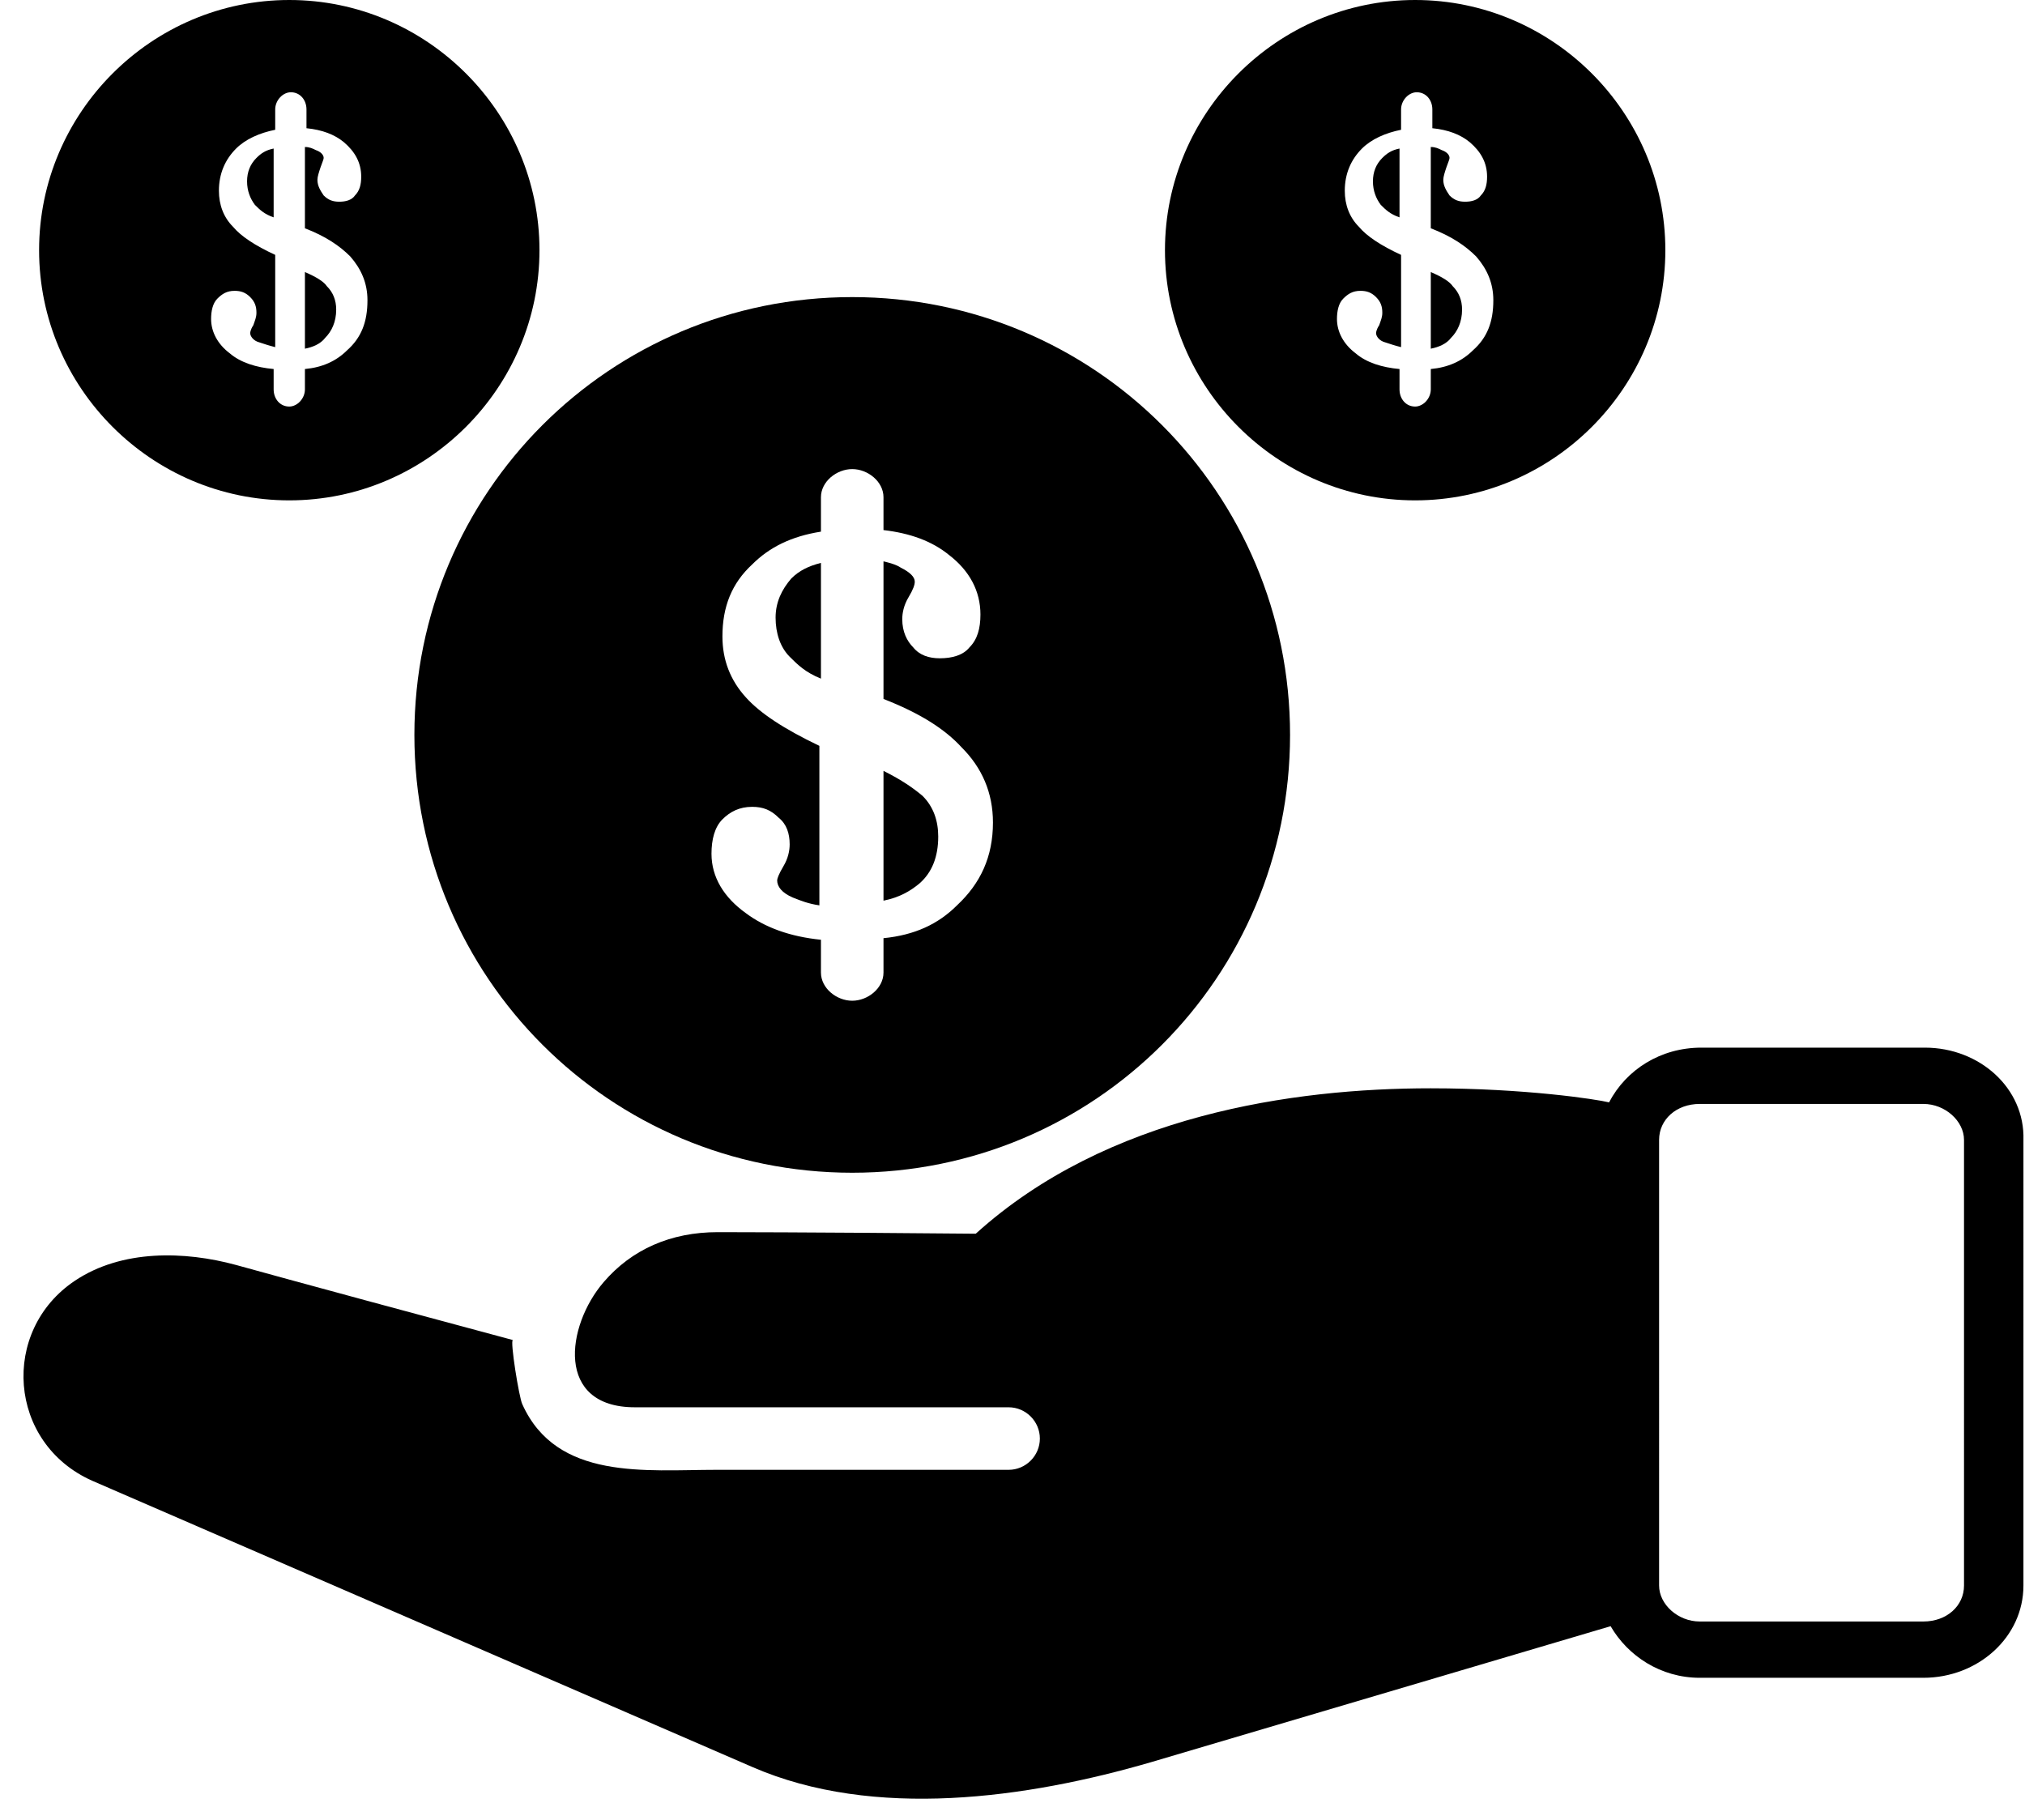 <?xml version="1.0" encoding="UTF-8"?><svg xmlns="http://www.w3.org/2000/svg" xmlns:xlink="http://www.w3.org/1999/xlink" height="116.4" preserveAspectRatio="xMidYMid meet" version="1.0" viewBox="-1.5 13.0 129.5 116.4" width="129.5" zoomAndPan="magnify"><g id="change1_1"><path d="M86.3,24.6c0,0.6,0.2,1.1,0.5,1.5c0.3,0.3,0.6,0.6,1.2,0.8v-4.4c-0.5,0.1-0.8,0.3-1.1,0.6C86.5,23.5,86.3,24,86.3,24.6z" fill="inherit"/></g><g id="change1_2"><path d="M90,30.4v4.9c0.5-0.1,1-0.3,1.3-0.7c0.4-0.4,0.7-1,0.7-1.8c0-0.6-0.2-1.1-0.6-1.5C91.2,31,90.7,30.7,90,30.4z" fill="inherit"/></g><g id="change1_3"><path d="M89,13c-8.8,0-16,7.2-16,16c0,8.8,7.2,16,16,16c8.8,0,16-7.2,16-16C105,20.2,97.8,13,89,13z M92.7,35.4 c-0.7,0.7-1.6,1.1-2.7,1.2v1.3c0,0.6-0.5,1.1-1,1.1c-0.6,0-1-0.5-1-1.1v-1.3c-1.1-0.1-2.1-0.4-2.8-1c-0.8-0.6-1.2-1.4-1.2-2.2 c0-0.5,0.1-1,0.4-1.3c0.3-0.3,0.6-0.5,1.1-0.5c0.4,0,0.7,0.1,1,0.4c0.3,0.3,0.4,0.6,0.4,1c0,0.3-0.1,0.5-0.2,0.8 c-0.2,0.3-0.2,0.5-0.2,0.5c0,0.2,0.2,0.5,0.6,0.6c0.3,0.1,0.6,0.2,1,0.3v-5.9c-1.3-0.6-2.2-1.2-2.7-1.8c-0.6-0.6-0.9-1.4-0.9-2.3 c0-1.1,0.4-2,1.1-2.7c0.6-0.6,1.5-1,2.5-1.2v-1.3c0-0.6,0.5-1.1,1-1.1c0.6,0,1,0.5,1,1.1v1.2c1,0.1,1.8,0.4,2.4,0.9 c0.7,0.6,1.1,1.3,1.1,2.2c0,0.5-0.1,0.9-0.4,1.2c-0.2,0.3-0.6,0.4-1,0.4c-0.4,0-0.7-0.1-1-0.4c-0.2-0.3-0.4-0.6-0.4-1 c0-0.2,0.1-0.5,0.2-0.8c0.1-0.3,0.2-0.5,0.2-0.6c0-0.2-0.2-0.4-0.5-0.5c-0.2-0.1-0.4-0.2-0.7-0.2v5.2c1.3,0.5,2.2,1.1,2.9,1.8 c0.7,0.8,1.1,1.7,1.1,2.8C94,33.6,93.6,34.6,92.7,35.4z" fill="inherit"/></g><g id="change1_4"><path d="M17,13C8.2,13,1,20.2,1,29c0,8.8,7.2,16,16,16c8.8,0,16-7.2,16-16C33,20.2,25.8,13,17,13z M20.7,35.4 c-0.7,0.7-1.6,1.1-2.7,1.2v1.3c0,0.6-0.5,1.1-1,1.1c-0.6,0-1-0.5-1-1.1v-1.3c-1.1-0.1-2.1-0.4-2.8-1c-0.8-0.6-1.2-1.4-1.2-2.2 c0-0.5,0.1-1,0.4-1.3c0.3-0.3,0.6-0.5,1.1-0.5c0.4,0,0.7,0.1,1,0.4c0.3,0.3,0.4,0.6,0.4,1c0,0.3-0.1,0.5-0.2,0.8 c-0.2,0.3-0.2,0.5-0.2,0.5c0,0.2,0.2,0.5,0.6,0.6c0.3,0.1,0.6,0.2,1,0.3v-5.9c-1.3-0.6-2.2-1.2-2.7-1.8c-0.6-0.6-0.9-1.4-0.9-2.3 c0-1.1,0.4-2,1.1-2.7c0.6-0.6,1.5-1,2.5-1.2v-1.3c0-0.6,0.5-1.1,1-1.1c0.6,0,1,0.5,1,1.1v1.2c1,0.1,1.8,0.4,2.4,0.9 c0.7,0.6,1.1,1.3,1.1,2.2c0,0.5-0.1,0.9-0.4,1.2c-0.2,0.3-0.6,0.4-1,0.4c-0.4,0-0.7-0.1-1-0.4c-0.2-0.3-0.4-0.6-0.4-1 c0-0.2,0.1-0.5,0.2-0.8c0.1-0.3,0.2-0.5,0.2-0.6c0-0.2-0.2-0.4-0.5-0.5c-0.2-0.1-0.4-0.2-0.7-0.2v5.2c1.3,0.5,2.2,1.1,2.9,1.8 c0.7,0.8,1.1,1.7,1.1,2.8C22,33.6,21.6,34.6,20.7,35.4z" fill="inherit"/></g><g id="change1_5"><path d="M18,30.4v4.9c0.5-0.1,1-0.3,1.3-0.7c0.4-0.4,0.7-1,0.7-1.8c0-0.6-0.2-1.1-0.6-1.5C19.2,31,18.7,30.7,18,30.4z" fill="inherit"/></g><g id="change1_6"><path d="M14.3,24.6c0,0.6,0.2,1.1,0.5,1.5c0.3,0.3,0.6,0.6,1.2,0.8v-4.4c-0.5,0.1-0.8,0.3-1.1,0.6C14.5,23.5,14.3,24,14.3,24.6z" fill="inherit"/></g><g id="change1_7"><path d="M121.6,80h-14.3c-2.6,0-4.8,1.4-5.9,3.5c-0.8-0.2-5.4-0.9-11.4-0.9c-8.8,0-20.7,1.7-29.1,9.3c-10.8-0.1-16.4-0.1-16.4-0.1 h-0.1c-3,0-5.5,1.1-7.3,3.2c-2.4,2.8-3.1,8,2,8H63c1.1,0,2,0.9,2,2c0,1.1-0.9,2-2,2c-2.3,0-14.7,0-18.7,0c-4.5,0-10.2,0.7-12.4-4.2 c-0.2-0.4-0.8-4.1-0.6-4.1c-14.9-4-17.3-4.7-17.7-4.8c-3.3-0.9-7.3-1-10.3,1c-4.8,3.2-4.3,10.4,1.1,12.8c0,0,42.2,18.3,42.2,18.3 c7.8,3.4,17.6,2,25.5-0.3c0,0,29.4-8.7,29.4-8.7c1.1,1.9,3.2,3.3,5.7,3.3h14.3c3.5,0,6.4-2.6,6.4-5.9V85.9 C128,82.6,125.1,80,121.6,80z M124.1,114.4c0,1.3-1.1,2.3-2.6,2.3h-14.3c-1.4,0-2.6-1.1-2.6-2.3V85.9c0-1.3,1.1-2.3,2.6-2.3h14.3 c1.4,0,2.6,1.1,2.6,2.3V114.4z" fill="inherit"/></g><g id="change1_8"><path d="M55,62.3v8.3c1-0.2,1.7-0.6,2.3-1.1c0.8-0.7,1.2-1.7,1.2-3c0-1-0.3-1.9-1-2.6C56.9,63.4,56.2,62.9,55,62.3z" fill="inherit"/></g><g id="change1_9"><path d="M48.1,52.5c0,1,0.3,1.9,0.9,2.5c0.5,0.5,1,1,2,1.4V49c-0.8,0.2-1.4,0.5-1.9,1C48.5,50.7,48.1,51.5,48.1,52.5z" fill="inherit"/></g><g id="change1_10"><path d="M53,32c-15.5,0-28,12.5-28,28c0,15.5,12.5,28,28,28c15.5,0,28-12.5,28-28C81,44.5,68.5,32,53,32z M59.7,70.9 C58.5,72.1,57,72.8,55,73v2.2c0,1-1,1.8-2,1.8c-1,0-2-0.8-2-1.8v-2.1c-2-0.2-3.6-0.8-4.8-1.7c-1.4-1-2.2-2.3-2.2-3.8 c0-0.9,0.2-1.7,0.7-2.2c0.5-0.5,1.1-0.8,1.9-0.8c0.7,0,1.2,0.2,1.7,0.7c0.5,0.4,0.7,1,0.7,1.7c0,0.4-0.1,0.9-0.4,1.4 c-0.3,0.5-0.4,0.8-0.4,0.9c0,0.4,0.3,0.8,1,1.1c0.5,0.2,1,0.4,1.7,0.5V60.7c-2.3-1.1-3.8-2.1-4.7-3.1c-1-1.1-1.5-2.4-1.5-3.9 c0-1.9,0.6-3.4,1.9-4.6c1.1-1.1,2.5-1.8,4.4-2.1v-2.2c0-1,1-1.8,2-1.8c1,0,2,0.8,2,1.8v2.1c1.7,0.2,3.1,0.7,4.2,1.6 c1.3,1,2,2.3,2,3.8c0,0.9-0.2,1.6-0.7,2.1c-0.4,0.5-1.1,0.7-1.9,0.7c-0.7,0-1.3-0.2-1.7-0.7c-0.4-0.4-0.7-1-0.7-1.8 c0-0.4,0.1-0.9,0.4-1.4c0.3-0.5,0.4-0.8,0.4-1c0-0.3-0.3-0.6-0.9-0.9c-0.3-0.2-0.7-0.3-1.1-0.4v8.8c2.3,0.9,3.9,1.9,5,3.1 c1.3,1.3,2,2.9,2,4.8C62,67.8,61.2,69.5,59.7,70.9z" fill="inherit"/></g></svg>